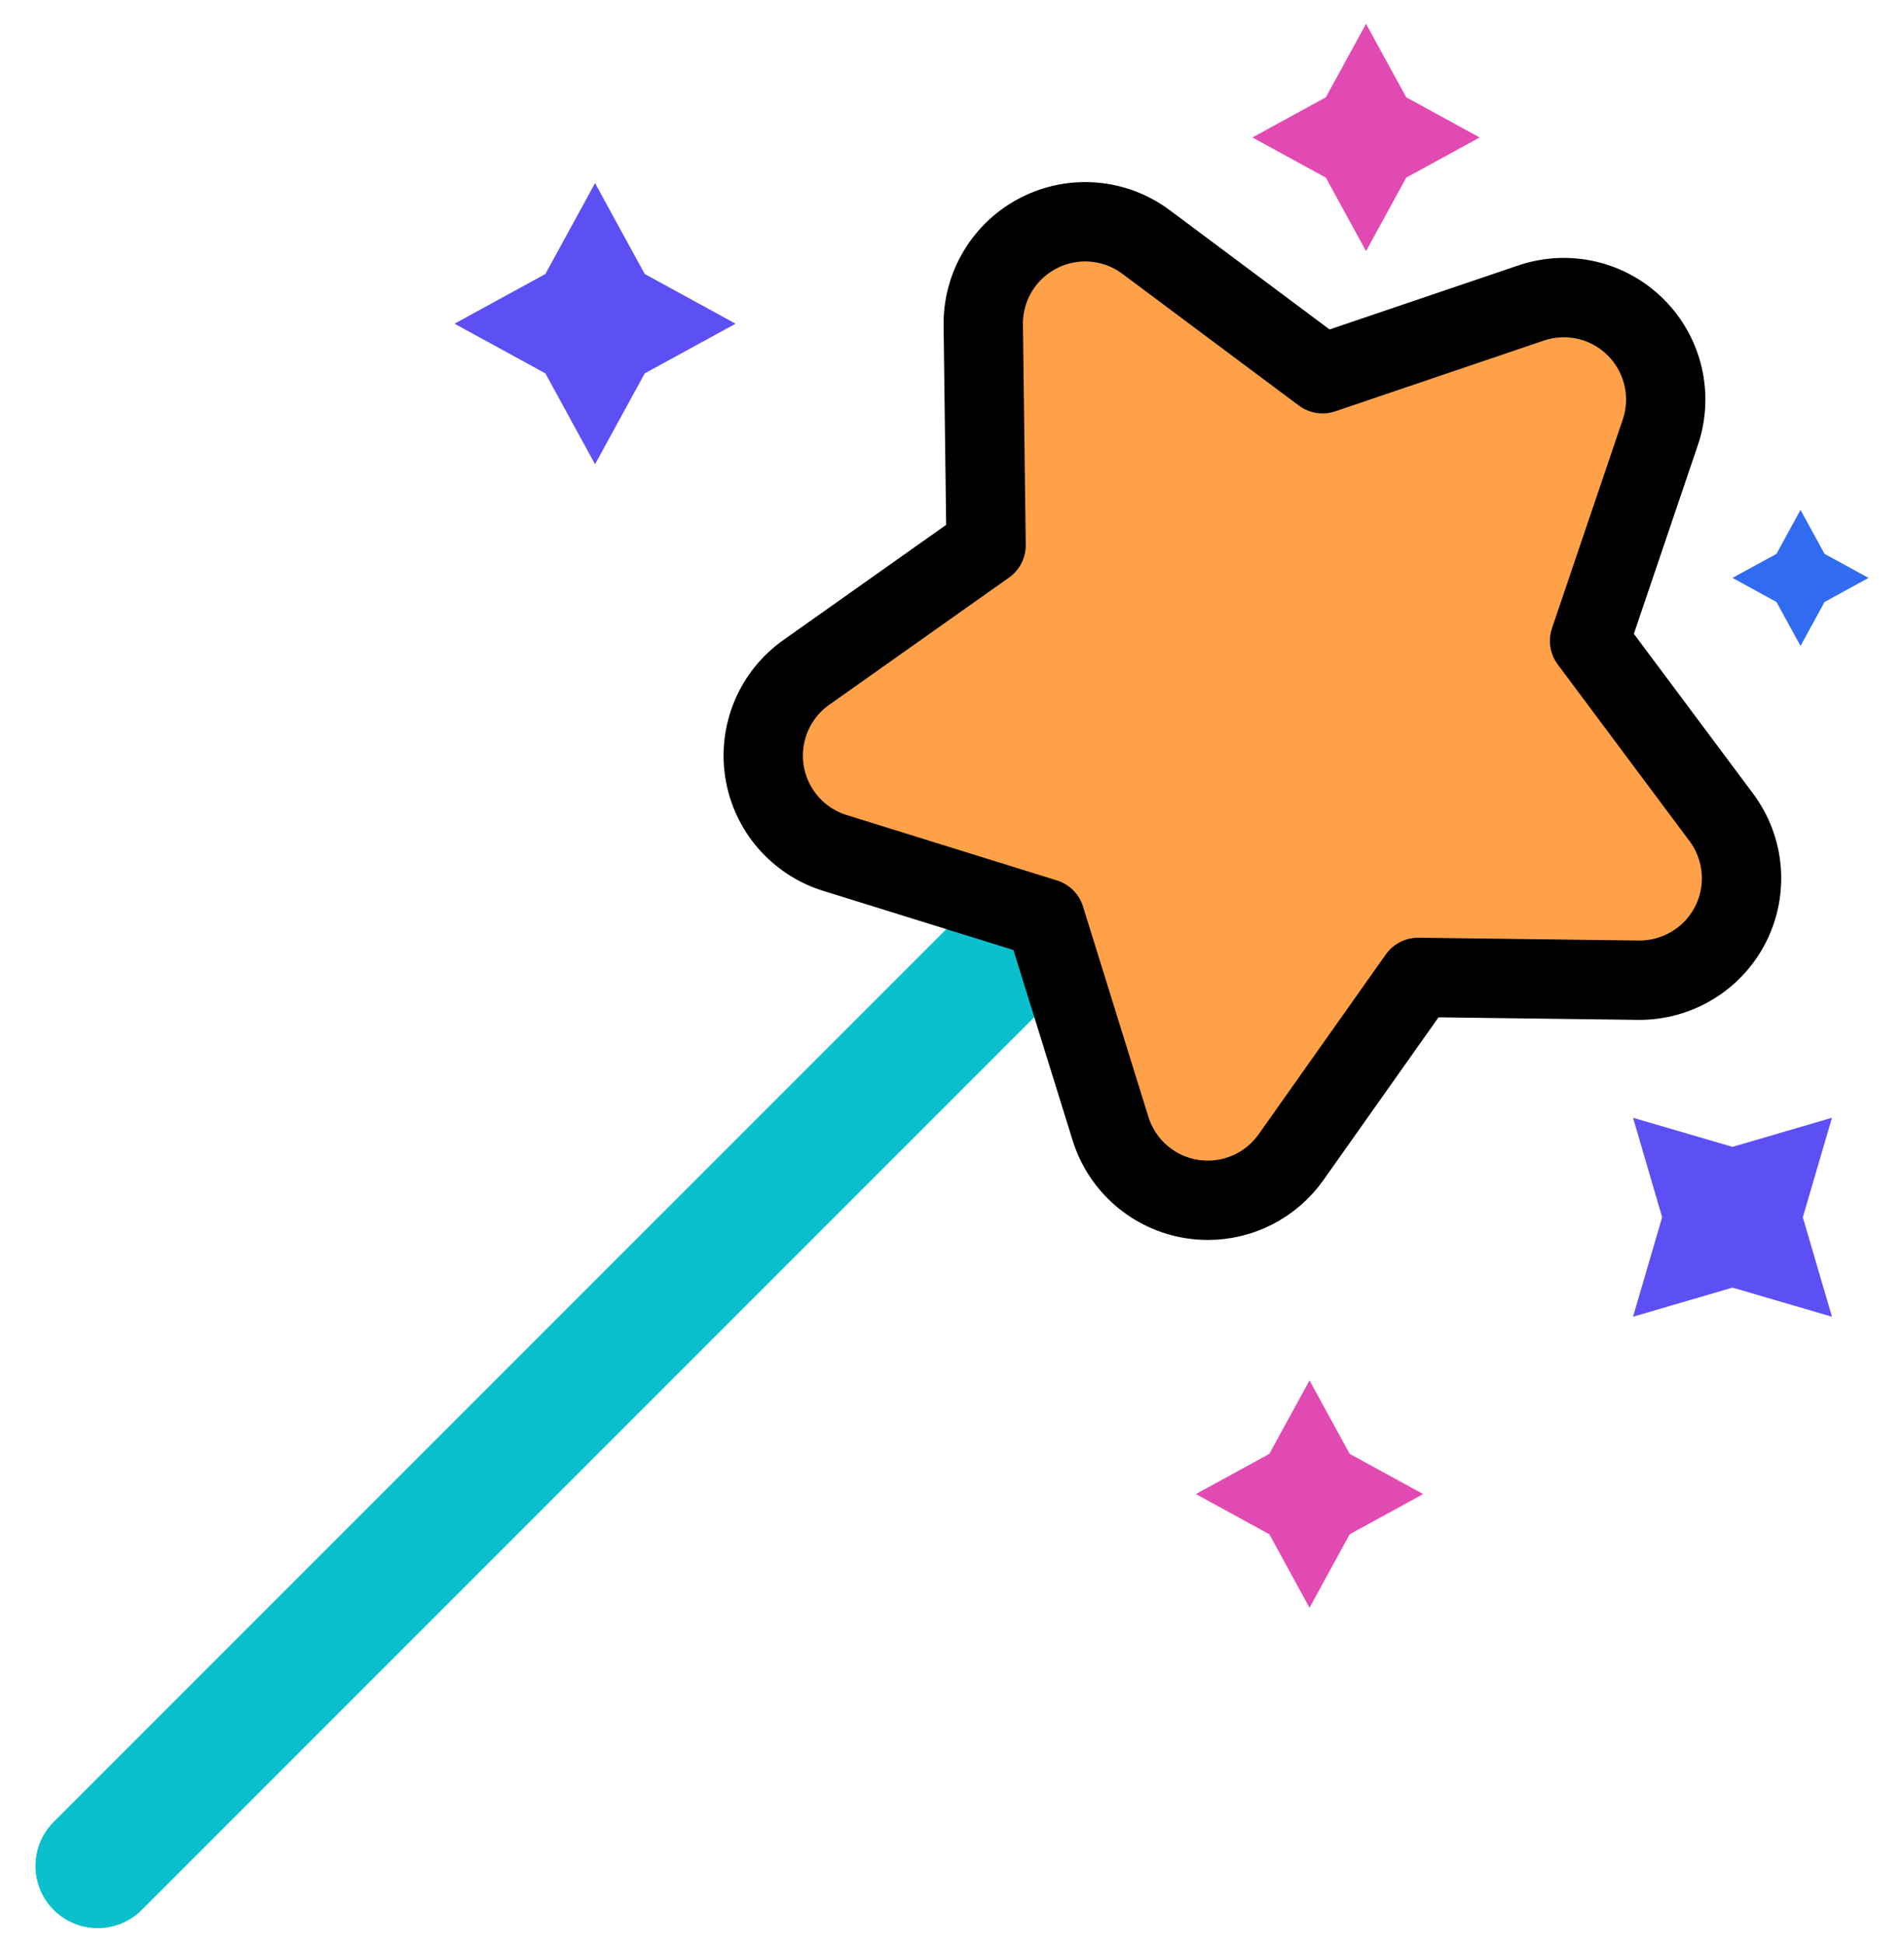 <svg width="48" height="49" viewBox="0 0 48 49" fill="none" xmlns="http://www.w3.org/2000/svg">
<g clip-path="url(#clip0_1530_32581)">
<path d="M31.257 18.237C30.645 17.624 29.651 17.624 29.039 18.237L1.354 45.921C0.741 46.534 0.741 47.527 1.354 48.14C1.66 48.446 2.062 48.599 2.463 48.599C2.865 48.599 3.267 48.446 3.573 48.14L31.257 20.456C31.87 19.843 31.87 18.849 31.257 18.237Z" fill="#0AC0CC"/>
<path d="M24.788 8.192L24.788 8.192L24.859 13.742L20.327 16.948L20.327 16.948C19.528 17.512 19.12 18.481 19.273 19.447L19.273 19.447C19.425 20.413 20.114 21.208 21.047 21.498L21.047 21.498L26.348 23.146L27.996 28.447L27.996 28.447C28.286 29.38 29.081 30.069 30.047 30.221L30.048 30.221C30.181 30.242 30.316 30.253 30.449 30.253C31.275 30.253 32.06 29.855 32.547 29.167L35.752 24.635L41.302 24.706L41.307 24.706C42.272 24.714 43.178 24.179 43.624 23.304C44.069 22.432 43.979 21.384 43.394 20.601C43.394 20.601 43.394 20.601 43.394 20.601L40.074 16.152L41.857 10.895C41.857 10.895 41.857 10.895 41.857 10.895C42.171 9.969 41.932 8.945 41.24 8.254C40.549 7.562 39.525 7.323 38.599 7.637C38.599 7.637 38.599 7.637 38.599 7.637L33.342 9.42L28.893 6.1C28.893 6.1 28.893 6.1 28.893 6.1C28.11 5.515 27.062 5.426 26.19 5.87C25.319 6.314 24.776 7.214 24.788 8.192Z" fill="#FEA149" stroke="black" stroke-width="2" stroke-linejoin="round"/>
<path d="M15.001 4.616L16.254 6.906L18.544 8.159L16.254 9.411L15.001 11.701L13.749 9.411L11.459 8.159L13.749 6.906L15.001 4.616Z" fill="#5C50F5"/>
<path d="M33.013 34.793L34.026 36.645L35.879 37.658L34.026 38.671L33.013 40.523L32 38.671L30.148 37.658L32 36.645L33.013 34.793Z" fill="#E24AB3"/>
<path d="M34.438 0.6L35.451 2.452L37.303 3.465L35.451 4.478L34.438 6.33L33.425 4.478L31.573 3.465L33.425 2.452L34.438 0.6Z" fill="#E24AB3"/>
<path d="M45.391 12.852L45.997 13.96L47.106 14.566L45.997 15.173L45.391 16.281L44.785 15.173L43.676 14.566L44.785 13.96L45.391 12.852Z" fill="#316BF2"/>
<path d="M46.184 28.173L45.449 30.681L46.184 33.188L43.676 32.454L41.169 33.188L41.903 30.681L41.169 28.173L43.676 28.907L46.184 28.173Z" fill="#5C50F5"/>
</g>
<defs>
<clipPath id="clip0_1530_32581">
<rect width="48" height="48" fill="white" transform="translate(0 0.6)"/>
</clipPath>
</defs>
</svg>
